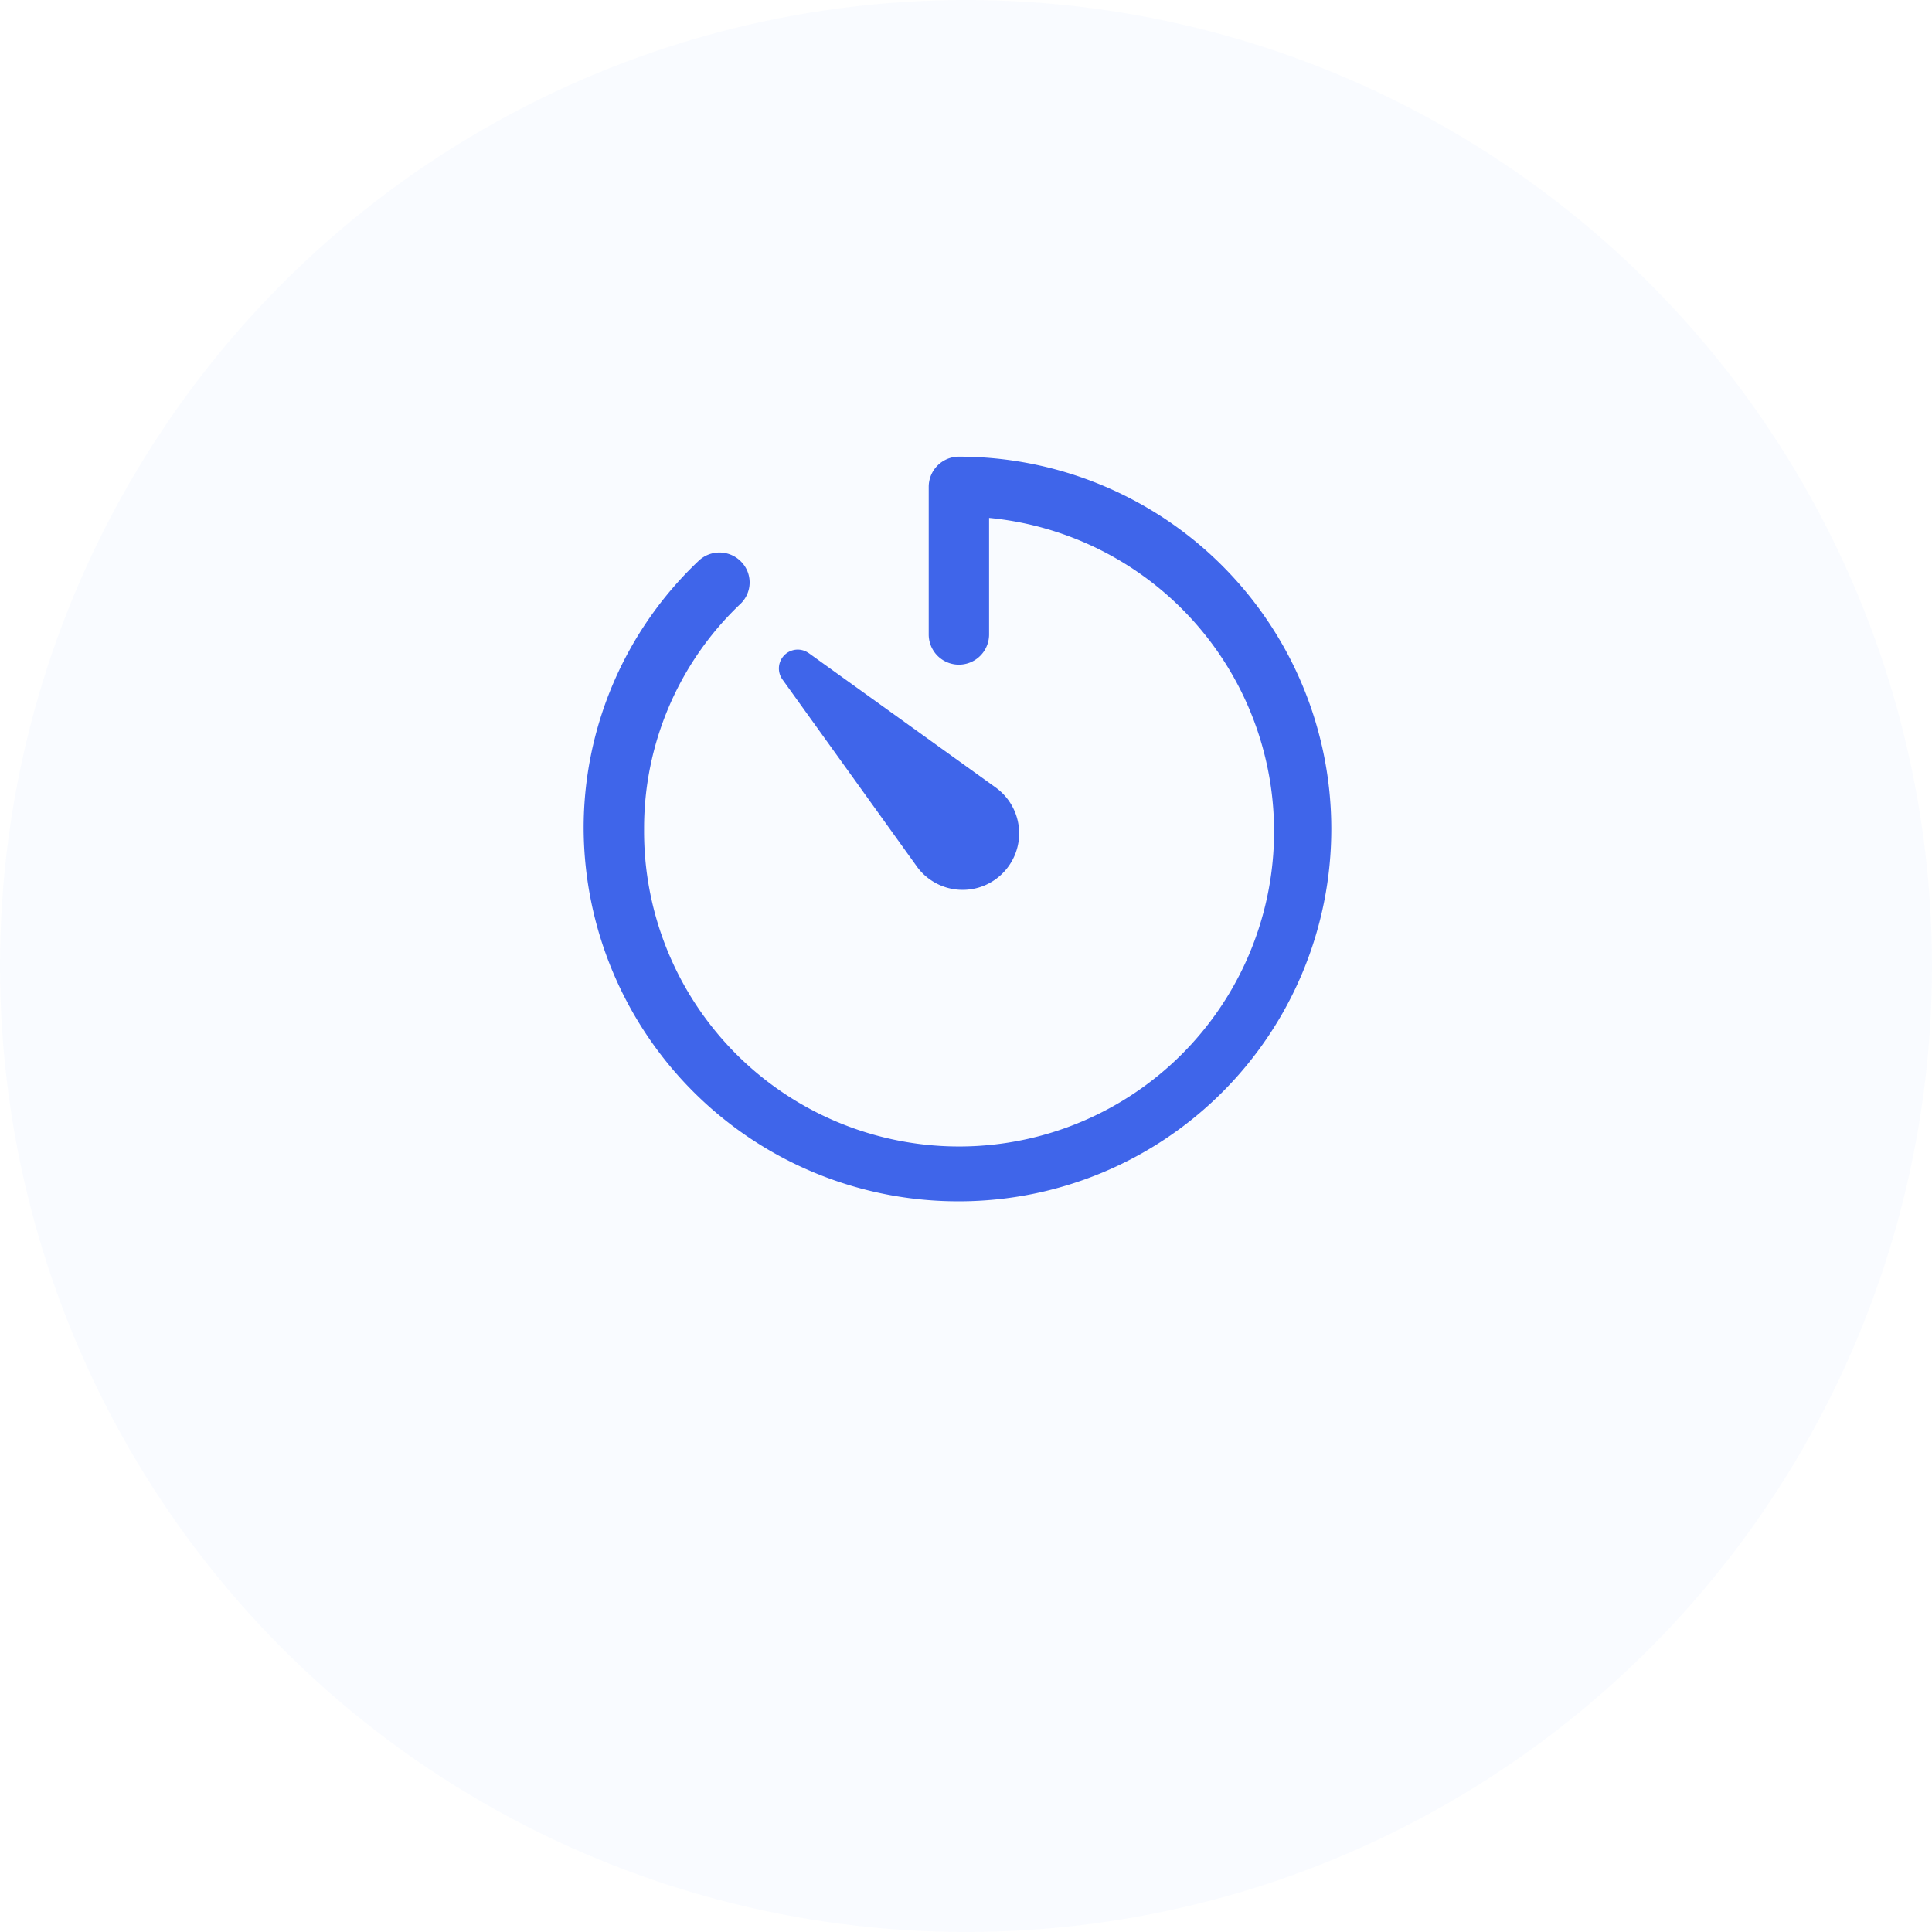 <?xml version="1.0" encoding="UTF-8"?> <svg xmlns="http://www.w3.org/2000/svg" width="96" height="96" viewBox="0 0 96 96"><g transform="translate(-998 -1152)"><circle cx="48" cy="48" r="48" transform="translate(998 1152)" fill="#3f65ea" opacity="0.03"></circle><g transform="translate(1023.063 1170.754)"><path d="M22.592,40.938a18.6,18.6,0,0,1-18.654-18.5A18.272,18.272,0,0,1,9.646,9.118a1.5,1.5,0,0,1,2.117.037,1.471,1.471,0,0,1-.037,2.1A15.36,15.36,0,0,0,6.941,22.438,15.652,15.652,0,1,0,24.084,6.981v5.791a1.5,1.5,0,0,1-3,0V5.427a1.5,1.5,0,0,1,1.5-1.489,18.5,18.5,0,1,1,.009,37Z" transform="translate(0 0)" fill="#3f65ea"></path><path d="M12.732,11.427,22.013,18.1a2.808,2.808,0,1,1-3.265,4.57,2.712,2.712,0,0,1-.653-.653l-6.669-9.281a.936.936,0,0,1,1.306-1.306Z" transform="translate(2.389 2.27)" fill="#3f65ea"></path></g></g></svg> 